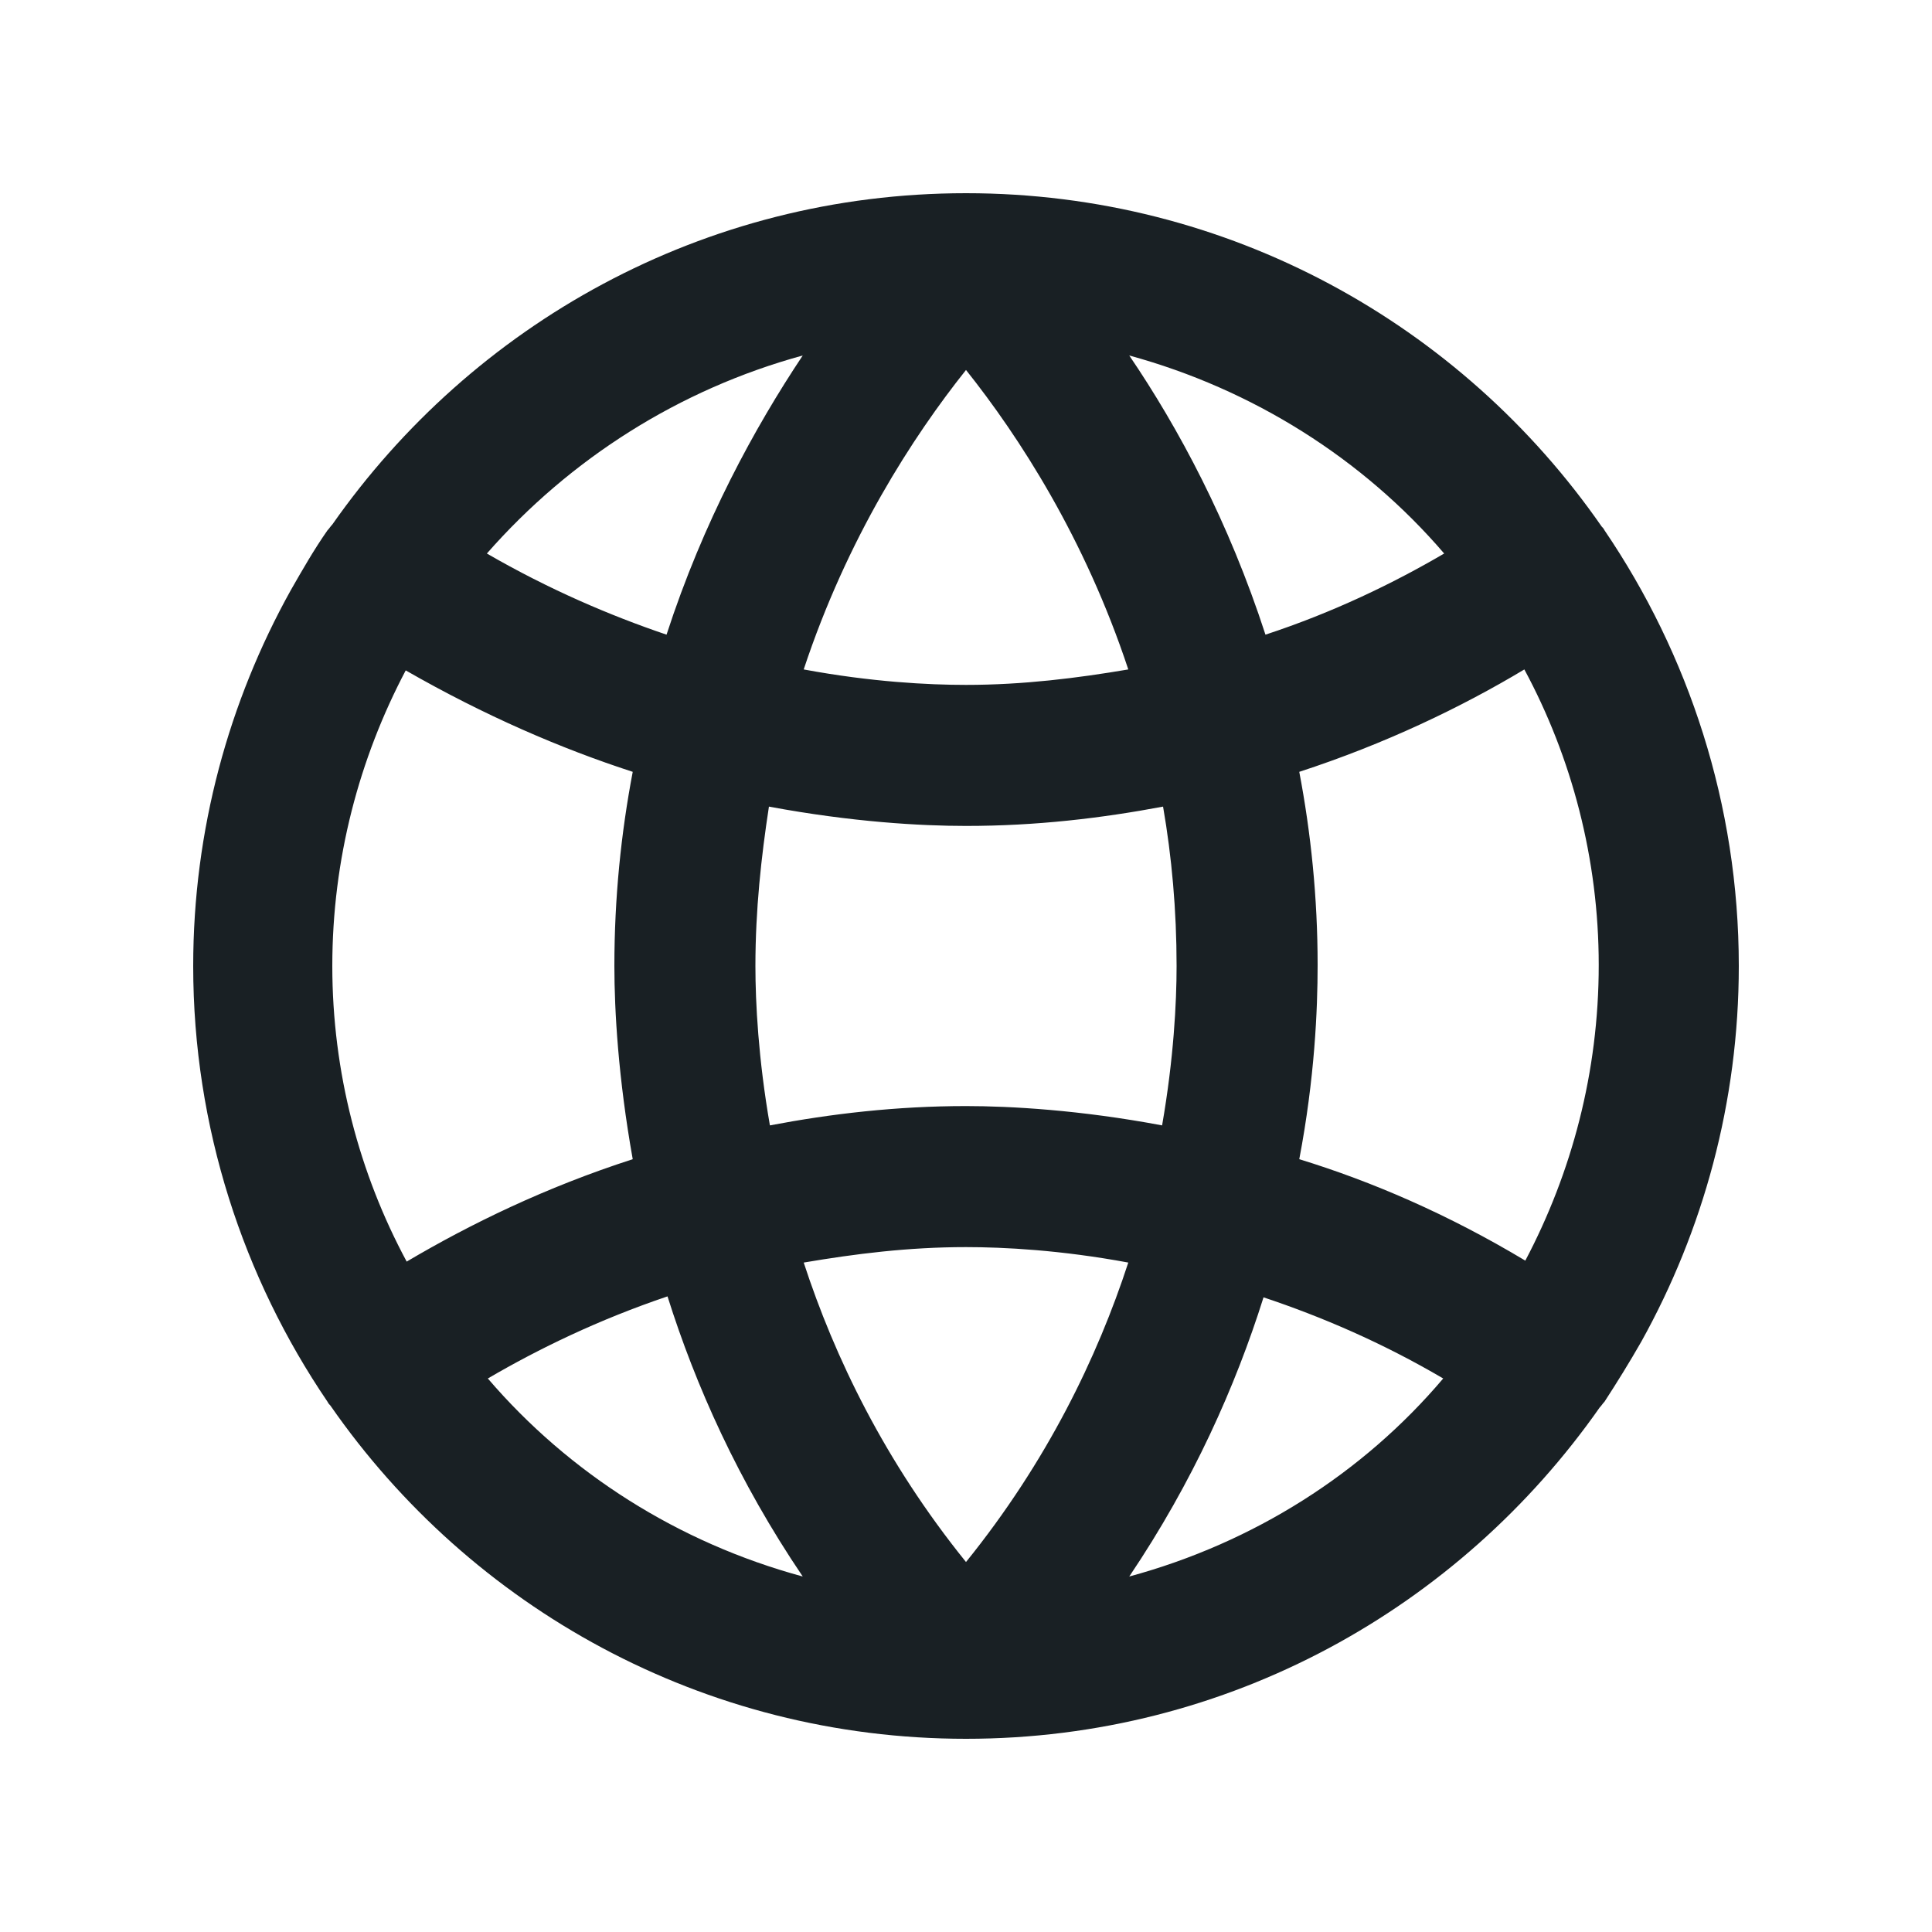 <?xml version="1.0" encoding="UTF-8" standalone="no"?><svg xmlns="http://www.w3.org/2000/svg" fill="none" height="24" style="" viewBox="0 0 24 24" width="24">
  <path d="M20.388 16.668C21.156 15.288 21.6 13.692 21.6 12C21.6 9.996 20.976 8.124 19.932 6.588C19.92 6.564 19.908 6.552 19.896 6.54C18.156 4.032 15.264 2.4 12 2.4C8.736 2.4 5.868 4.032 4.128 6.516C4.104 6.54 4.092 6.564 4.068 6.588C3.9 6.828 3.756 7.08 3.612 7.332C2.844 8.712 2.4 10.308 2.4 12C2.4 14.004 3.024 15.876 4.068 17.412C4.08 17.436 4.092 17.448 4.104 17.46C5.844 19.968 8.736 21.6 12 21.6C15.264 21.6 18.132 19.968 19.872 17.484C19.896 17.46 19.908 17.436 19.932 17.412C20.088 17.172 20.244 16.92 20.388 16.668ZM12 13.74C11.136 13.74 10.32 13.836 9.564 13.98C9.42 13.152 9.384 12.456 9.384 12C9.384 11.304 9.456 10.644 9.552 10.02C10.584 10.212 11.436 10.26 12 10.26C12.876 10.26 13.68 10.164 14.448 10.02C14.556 10.644 14.616 11.304 14.616 12C14.616 12.456 14.58 13.152 14.436 13.98C13.416 13.788 12.552 13.74 12 13.74ZM14.016 15.684C13.632 16.86 13.008 18.156 12 19.404C10.992 18.156 10.368 16.86 9.984 15.684C10.62 15.576 11.28 15.492 12 15.492C12.468 15.492 13.176 15.528 14.016 15.684ZM9.984 8.316C10.524 6.684 11.34 5.424 12 4.596C12.66 5.424 13.476 6.684 14.016 8.316C13.38 8.424 12.708 8.508 12 8.508C11.532 8.508 10.824 8.472 9.984 8.316ZM16.14 9.588C17.208 9.24 18.156 8.784 18.936 8.316C19.524 9.408 19.86 10.668 19.86 11.988C19.86 13.32 19.524 14.568 18.948 15.66C17.988 15.084 17.04 14.676 16.14 14.4C16.332 13.392 16.368 12.54 16.368 11.988C16.368 11.148 16.284 10.344 16.14 9.588ZM17.94 6.876C17.304 7.248 16.56 7.608 15.72 7.884C15.264 6.48 14.64 5.316 14.028 4.416C15.564 4.836 16.932 5.7 17.94 6.876ZM9.972 4.416C9.372 5.316 8.736 6.48 8.28 7.884C7.572 7.644 6.816 7.32 6.048 6.876C7.08 5.7 8.436 4.836 9.972 4.416ZM7.86 9.588C7.716 10.344 7.632 11.148 7.632 12C7.632 12.552 7.68 13.392 7.86 14.4C6.78 14.748 5.844 15.204 5.052 15.672C4.464 14.58 4.128 13.32 4.128 12C4.128 10.668 4.464 9.42 5.04 8.328C6.024 8.892 6.972 9.3 7.86 9.588ZM6.06 17.124C6.696 16.752 7.44 16.392 8.292 16.104C8.64 17.208 9.168 18.396 9.972 19.584C8.424 19.164 7.068 18.3 6.06 17.124ZM14.028 19.584C14.82 18.408 15.348 17.22 15.696 16.116C16.416 16.356 17.172 16.68 17.928 17.124C16.932 18.3 15.576 19.164 14.028 19.584Z" fill="#192024"/>
</svg>